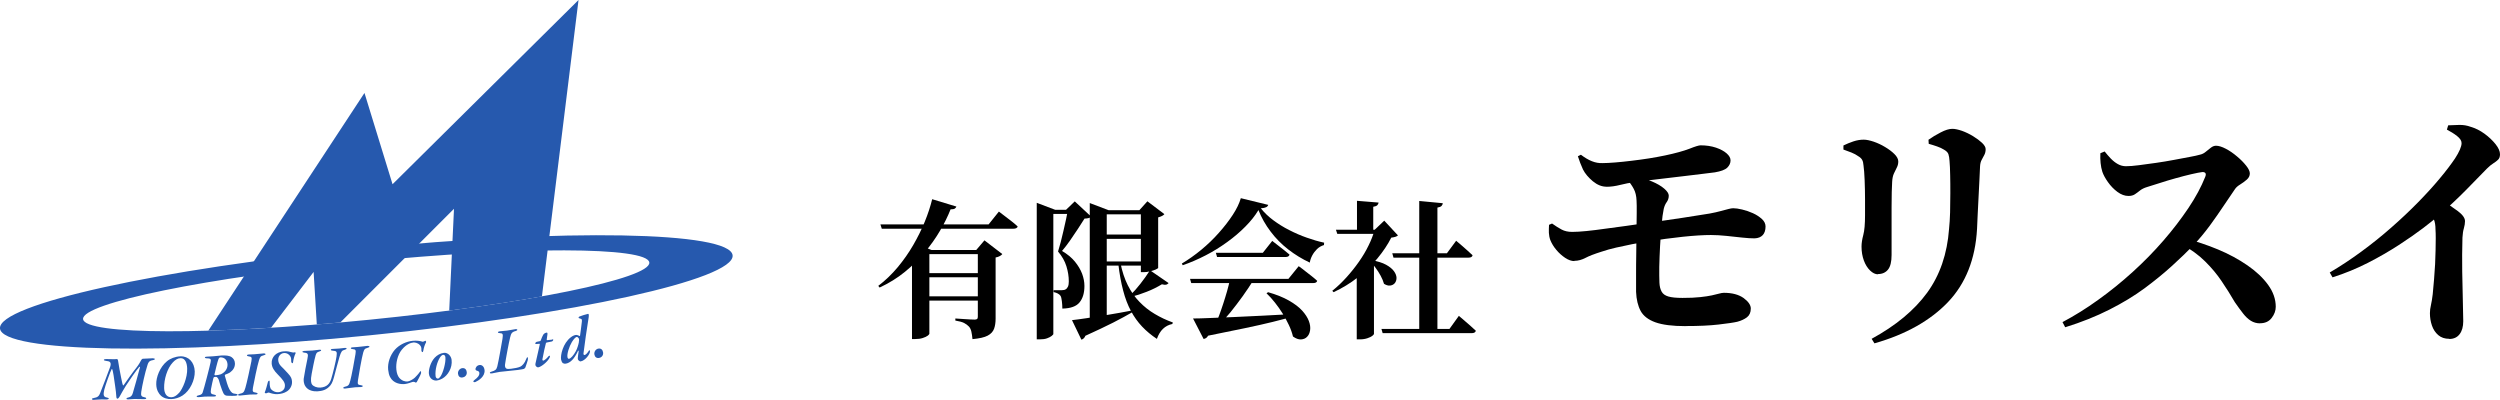 <?xml version="1.0" encoding="UTF-8"?><svg id="_レイヤー_2" xmlns="http://www.w3.org/2000/svg" viewBox="0 0 313.6 50.15"><defs><style>.cls-1{fill:#2659ae;}</style></defs><g id="_文字"><path d="M116.94,24.99l3.03.92c-.04.11-.11.2-.21.26-.1.06-.27.09-.52.09-.35.88-.79,1.79-1.34,2.71-.54.92-1.18,1.82-1.91,2.69-.73.87-1.56,1.69-2.49,2.45-.93.76-1.99,1.41-3.16,1.96l-.17-.21c.9-.68,1.71-1.47,2.44-2.34.73-.88,1.38-1.8,1.94-2.77s1.05-1.95,1.45-2.93c.4-.98.71-1.92.93-2.82ZM110.45,28.15h13.56l1.29-1.61c.31.24.59.45.84.64.25.19.51.39.78.6.27.21.52.42.73.62-.01.1-.07.17-.17.22-.1.05-.22.07-.35.07h-16.52l-.17-.54ZM116.58,31.36v10.52s-.07.13-.21.23c-.14.11-.35.2-.62.29-.27.09-.58.13-.94.13h-.41v-10.65l.73-1.18,1.72.65h-.26ZM115.53,31.36h8.52v.52h-8.52v-.52ZM115.53,34.26h8.52v.52h-8.52v-.52ZM115.53,37.17h8.52v.54h-8.52v-.54ZM122.67,31.36h-.21l1.03-1.21,2.24,1.72c-.06.09-.17.17-.31.25-.14.08-.32.14-.53.18v7.66c0,.49-.06.91-.19,1.27s-.39.65-.8.87c-.41.22-1.05.36-1.91.44-.04-.36-.08-.68-.14-.94-.06-.27-.16-.48-.31-.64-.16-.17-.36-.32-.61-.45-.24-.12-.61-.22-1.09-.3v-.26c.41.03.76.05,1.05.07.29.02.56.03.82.05.26.01.45.02.56.02.15,0,.25-.03.31-.09.06-.06.08-.16.08-.3v-8.31Z"/><path d="M130.05,26.32v-.88l2.32.88h-.24v15.6s-.07.11-.21.22c-.14.11-.33.21-.58.3-.25.09-.55.13-.92.13h-.37v-16.25ZM131,26.32h4.09v.52h-4.09v-.52ZM133.94,26.32h-.22l1.1-1.06,2.06,1.92c-.14.15-.42.23-.84.24-.22.36-.5.79-.82,1.28-.32.49-.66.98-1,1.48-.34.49-.68.92-1,1.3.66.39,1.2.83,1.61,1.33.41.5.71,1.01.91,1.53.19.52.29,1.03.29,1.53,0,.87-.2,1.56-.61,2.06-.4.5-1.12.76-2.16.78,0-.3-.02-.61-.06-.93-.04-.32-.09-.55-.17-.67-.07-.11-.19-.21-.34-.29-.15-.08-.32-.14-.52-.18v-.24h1.06c.2,0,.35-.04.45-.11.12-.07.22-.19.29-.35.07-.16.1-.38.1-.65,0-.61-.1-1.24-.3-1.89-.2-.65-.55-1.26-1.05-1.85.11-.34.22-.73.34-1.19.11-.45.22-.92.34-1.41.11-.49.22-.96.32-1.42.1-.46.17-.86.22-1.2ZM134.46,40.16c.45-.05,1.07-.13,1.86-.25.79-.12,1.68-.26,2.66-.42.98-.16,1.99-.34,3.01-.54l.04.22c-.64.37-1.44.81-2.4,1.3-.97.49-2.13,1.04-3.48,1.65-.1.26-.27.42-.5.49l-1.18-2.45ZM136.7,26.37v-.9l2.37.9h-.24v13.84s-.16.11-.47.22c-.31.11-.74.17-1.27.17h-.39v-14.24ZM137.9,26.37h5.92v.52h-5.92v-.52ZM137.9,29.42h5.92v.54h-5.92v-.54ZM137.9,32.8h5.92v.52h-5.92v-.52ZM140.55,32.99c.21,1.06.52,1.99.92,2.79s.89,1.5,1.47,2.09c.57.59,1.21,1.1,1.91,1.51.7.42,1.46.78,2.27,1.07l-.06.19c-.92.19-1.57.81-1.94,1.87-.7-.46-1.32-.98-1.86-1.55-.54-.57-1.01-1.23-1.4-1.96-.39-.73-.72-1.58-.97-2.55-.26-.97-.46-2.08-.61-3.35l.26-.11ZM144.25,33.9l2.34,1.61c-.09.1-.19.17-.3.2-.11.03-.29.02-.54-.05-.6.36-1.23.68-1.91.94-.67.27-1.3.47-1.87.61l-.13-.24c.37-.36.78-.82,1.21-1.37.44-.55.83-1.12,1.2-1.69ZM143.11,26.37h-.19l1.01-1.12,2.13,1.61c-.05.07-.14.15-.28.22-.14.07-.31.14-.5.19v6.35s-.1.1-.31.19c-.21.09-.45.17-.72.23-.27.07-.53.1-.77.1h-.37v-7.77Z"/><path d="M157.85,26.37c-.42.7-.97,1.39-1.64,2.06-.67.68-1.43,1.33-2.28,1.94-.85.62-1.74,1.17-2.69,1.66-.95.49-1.91.91-2.88,1.24l-.11-.21c.82-.49,1.63-1.06,2.43-1.72.8-.66,1.54-1.37,2.21-2.13.68-.76,1.26-1.51,1.75-2.26s.82-1.44,1.01-2.09l3.44.84c-.04.12-.12.22-.26.29-.14.07-.36.12-.67.14.44.55.96,1.05,1.57,1.5.61.45,1.27.87,1.99,1.23.72.37,1.45.69,2.2.95.75.27,1.48.48,2.18.63l-.02.3c-.34.1-.63.27-.87.5-.24.24-.44.5-.6.8s-.26.6-.31.9c-.96-.45-1.86-1-2.7-1.65s-1.58-1.4-2.21-2.24c-.64-.84-1.15-1.74-1.53-2.7ZM149.27,34.98h12.35l1.29-1.59c.31.22.59.43.83.63.24.19.5.39.77.6.27.21.51.41.72.61-.05.19-.22.28-.52.28h-15.28l-.15-.52ZM149.65,39.95c.56,0,1.28-.02,2.15-.06.87-.04,1.86-.08,2.97-.12,1.11-.04,2.3-.1,3.58-.17,1.28-.07,2.59-.14,3.95-.21l.02.28c-.77.22-1.66.46-2.67.71-1.01.25-2.18.51-3.51.79-1.33.28-2.86.59-4.6.94-.12.24-.31.37-.56.41l-1.33-2.58ZM154.26,35.15h2.97c-.4.64-.85,1.3-1.35,2.01-.5.7-1.02,1.37-1.53,2.01-.52.64-1.01,1.17-1.49,1.61h-.41c.15-.36.31-.78.49-1.24.17-.47.35-.96.51-1.47.17-.51.32-1.02.47-1.53.14-.51.26-.97.35-1.38ZM152.51,31.71h5.9l1.18-1.49c.29.22.54.42.77.6.22.17.46.36.72.56.25.2.48.39.68.56-.05.2-.22.3-.5.3h-8.59l-.15-.52ZM159.06,36.65c1.05.3,1.92.65,2.62,1.05.7.4,1.26.82,1.66,1.26.4.44.68.88.84,1.3.16.42.21.81.16,1.16-.05.35-.18.63-.38.83-.2.21-.46.31-.77.33-.31.01-.64-.11-1-.37-.11-.46-.28-.94-.51-1.43-.23-.49-.5-.98-.79-1.46-.3-.48-.62-.93-.96-1.36-.34-.43-.69-.82-1.06-1.17l.19-.13Z"/><path d="M172.44,28.82l1.2-1.14,1.72,1.85c-.14.14-.42.23-.84.28-.44.87-1.02,1.74-1.74,2.61-.72.87-1.55,1.66-2.48,2.39-.93.73-1.94,1.34-3.01,1.84l-.17-.17c.64-.51,1.23-1.08,1.79-1.7.56-.62,1.08-1.27,1.55-1.94.47-.67.88-1.35,1.21-2.04.34-.68.59-1.35.77-1.98ZM167.58,28.82h5.89v.52h-5.72l-.17-.52ZM172.35,32.09v9.81s-.07.13-.21.23c-.14.11-.35.21-.62.3-.27.09-.58.14-.92.14h-.41v-8.67l2.17-1.81ZM170.22,25.19l2.71.22c-.01.12-.07.23-.16.33-.09.09-.26.16-.51.2v3.21h-2.04v-3.96ZM172.03,32.63c.77.14,1.39.33,1.84.58.45.25.78.52.99.81.21.29.31.57.32.83,0,.26-.07.48-.21.66-.15.18-.35.28-.59.31-.24.03-.5-.05-.77-.22-.09-.32-.23-.66-.42-1.01-.19-.35-.4-.68-.64-1-.23-.32-.46-.6-.68-.85l.17-.11ZM173.28,41.26h8.54l1.18-1.64c.29.25.54.47.77.66.22.19.46.4.7.61.24.21.46.41.66.6-.05.2-.22.3-.52.3h-11.17l-.15-.52ZM174.64,31.77h6.86l1.16-1.57c.27.22.52.43.74.63.22.19.44.39.68.6.24.21.45.4.64.59-.04.2-.21.3-.52.3h-9.4l-.15-.54ZM178.03,25.21l2.95.28c-.01.14-.07.25-.16.35-.09.09-.27.16-.51.2v15.6h-2.28v-16.42Z"/><path d="M197.49,32.75c-.36,0-.74-.13-1.15-.4-.4-.27-.78-.6-1.11-1-.34-.4-.59-.82-.76-1.24-.11-.3-.16-.6-.18-.91-.01-.31,0-.64.02-1l.38-.16c.45.32.85.57,1.21.76.36.19.8.29,1.31.29s1.09-.04,1.81-.11c.72-.07,1.5-.17,2.34-.29.84-.12,1.7-.23,2.6-.35.89-.12,1.75-.24,2.58-.37,1.57-.21,3.08-.43,4.54-.65s2.57-.4,3.36-.53c.57-.11,1.05-.21,1.43-.32.38-.11.69-.19.94-.25.24-.06.44-.1.59-.1.3,0,.67.05,1.13.16.46.11.91.26,1.35.46.45.2.82.45,1.13.73s.46.6.46.94c0,.47-.12.83-.35,1.08-.23.25-.57.39-1.02.41-.43,0-.95-.03-1.58-.1-.63-.06-1.28-.13-1.96-.21-.68-.07-1.33-.11-1.94-.11-.91,0-2.09.07-3.53.22-1.44.15-2.91.35-4.39.6-.62.09-1.27.2-1.96.33-.69.14-1.36.28-2.02.43-.66.15-1.26.32-1.82.51-.89.28-1.57.54-2.02.78-.46.24-.92.37-1.39.37ZM201.5,23.42c-.57,0-1.14-.23-1.69-.68-.55-.46-.97-.95-1.24-1.48-.13-.28-.24-.55-.35-.83-.11-.28-.2-.55-.29-.83l.38-.19c.47.36.92.63,1.37.81.45.18.89.26,1.34.24.42,0,.95-.03,1.58-.08.63-.05,1.31-.12,2.04-.21.73-.08,1.46-.19,2.2-.3.73-.12,1.41-.24,2.02-.37,1.32-.28,2.33-.56,3.06-.84.72-.29,1.19-.43,1.4-.43.72,0,1.36.1,1.93.29.56.19,1.01.43,1.34.72.33.29.49.58.49.88,0,.34-.14.64-.41.91-.28.27-.8.46-1.56.59-.36.04-.88.11-1.54.19-.67.09-1.41.18-2.23.27-.82.1-1.64.19-2.45.29-.82.1-1.57.19-2.26.27-.69.09-1.25.16-1.67.22-.51.06-1.08.18-1.7.33-.63.16-1.21.24-1.74.24ZM211.44,40.91c-1.63,0-2.9-.16-3.79-.48-.89-.32-1.51-.8-1.85-1.43-.34-.64-.53-1.43-.57-2.39v-2.07c0-.83,0-1.7.02-2.63.01-.92.02-1.84.03-2.74.01-.9.02-1.71.03-2.42.01-.71,0-1.24-.02-1.58-.02-.59-.14-1.1-.37-1.51-.22-.41-.49-.79-.81-1.13l.83-.35c.85.11,1.6.3,2.26.57.66.28,1.18.58,1.56.91.38.33.57.62.57.88,0,.3-.08.56-.25.8-.17.23-.3.52-.38.86-.11.51-.2,1.18-.27,2.02-.07.84-.14,1.72-.19,2.64-.05.92-.08,1.79-.1,2.61-.01.82,0,1.48.02,1.99.02.45.11.82.27,1.11.16.3.44.5.84.62.4.12,1,.18,1.78.18.89,0,1.63-.03,2.23-.1.59-.06,1.08-.14,1.46-.22.38-.08.68-.16.91-.22.22-.06.42-.1.59-.1,1.04,0,1.86.22,2.47.65.6.44.91.88.91,1.32,0,.49-.16.85-.48,1.1-.32.24-.72.43-1.21.56-.47.11-1.25.22-2.36.35-1.1.13-2.48.19-4.14.19Z"/><path d="M235.58,34.41c-.34,0-.67-.16-1-.48-.33-.32-.59-.74-.78-1.26-.19-.52-.29-1.1-.29-1.74,0-.4.07-.89.22-1.45.15-.56.22-1.39.22-2.47v-2.01c0-.81-.02-1.61-.05-2.4-.03-.8-.08-1.41-.14-1.83-.02-.32-.08-.56-.18-.73-.1-.17-.26-.32-.49-.45-.23-.17-.51-.32-.83-.45-.32-.13-.66-.25-1.02-.38v-.51c.38-.19.8-.36,1.24-.51.45-.15.88-.22,1.31-.22.34,0,.75.09,1.24.25.49.17.97.39,1.43.67.47.28.86.57,1.18.89.32.32.48.63.48.92,0,.28-.06.53-.18.76-.12.23-.24.49-.37.76-.13.28-.2.64-.22,1.08-.02.28-.04.7-.05,1.26-.01.56-.02,1.21-.02,1.93v5.95c0,.85-.15,1.46-.45,1.83-.3.37-.72.56-1.27.56ZM234.78,42.5c3.04-1.66,5.35-3.58,6.96-5.78,1.6-2.2,2.52-4.87,2.75-8.01.06-.59.11-1.28.13-2.07.02-.79.03-1.58.03-2.39s0-1.57-.02-2.28c-.01-.71-.04-1.3-.08-1.77-.02-.36-.07-.65-.14-.86-.07-.21-.26-.4-.56-.57-.23-.15-.52-.28-.86-.4-.34-.12-.69-.23-1.05-.33l-.03-.51c.45-.32.96-.63,1.53-.92.57-.3,1.06-.45,1.46-.45.34,0,.74.09,1.21.25.47.17.93.39,1.39.67.46.28.83.56,1.13.84.3.29.45.55.45.78,0,.28-.05.51-.16.72-.11.2-.22.41-.33.62-.12.21-.19.48-.21.8-.02.47-.05,1.05-.08,1.74-.03.69-.07,1.41-.11,2.17-.04.75-.08,1.48-.11,2.18-.03.7-.06,1.3-.08,1.78-.21,3.8-1.43,6.86-3.65,9.19-2.22,2.32-5.29,4.05-9.22,5.17l-.35-.57Z"/><path d="M258.73,40.4c1.49-.79,2.98-1.71,4.47-2.79,1.5-1.07,2.94-2.24,4.33-3.5,1.39-1.26,2.67-2.57,3.85-3.93,1.18-1.36,2.22-2.72,3.14-4.09s1.61-2.67,2.1-3.9c.17-.4.05-.61-.35-.61-.32.04-.78.13-1.39.27-.6.14-1.26.31-1.97.51-.71.2-1.39.4-2.02.61-.64.2-1.16.37-1.56.49-.36.11-.65.25-.88.43-.22.18-.44.34-.65.48-.21.14-.48.21-.8.21-.47,0-.93-.17-1.39-.51-.46-.34-.85-.75-1.19-1.23-.34-.48-.57-.91-.7-1.29-.11-.34-.18-.71-.22-1.1-.04-.39-.05-.8-.03-1.23l.54-.22c.23.3.49.59.76.88.28.29.57.52.89.7.32.18.66.27,1.02.27.42,0,.97-.04,1.64-.13.67-.08,1.38-.18,2.13-.29.75-.11,1.5-.23,2.23-.37.73-.14,1.39-.26,1.97-.37.58-.11,1.02-.2,1.32-.29.28-.06.52-.19.73-.37.21-.18.42-.35.64-.51.21-.16.42-.24.64-.24.34,0,.75.13,1.23.38.48.25.94.57,1.4.96.46.38.84.77,1.15,1.16.31.39.46.72.46.97,0,.3-.13.56-.38.78-.25.22-.53.42-.83.61-.3.18-.51.37-.64.56-.38.55-.84,1.24-1.39,2.05-.54.82-1.14,1.67-1.78,2.55-.65.88-1.35,1.73-2.12,2.53-.72.74-1.59,1.58-2.6,2.5-1.01.92-2.16,1.86-3.45,2.82-1.3.96-2.77,1.85-4.43,2.69-1.66.84-3.5,1.58-5.54,2.21l-.35-.67ZM283.5,40.56c-.42,0-.81-.11-1.15-.32-.34-.21-.66-.51-.97-.91-.31-.39-.65-.86-1.04-1.42-.53-.91-1.08-1.79-1.66-2.64-.57-.85-1.26-1.68-2.07-2.48-.81-.81-1.85-1.56-3.12-2.26l.51-.64c1.44.36,2.85.83,4.22,1.4,1.37.57,2.6,1.24,3.69,1.99,1.09.75,1.96,1.57,2.6,2.45.64.88.96,1.8.96,2.75,0,.49-.17.96-.51,1.4-.34.45-.83.67-1.46.67Z"/><path d="M292.23,34.19c1.34-.79,2.66-1.66,3.98-2.63,1.32-.97,2.57-1.97,3.77-3.03,1.2-1.05,2.31-2.1,3.34-3.15,1.03-1.05,1.94-2.05,2.72-2.99.79-.94,1.42-1.78,1.91-2.5.55-.85.83-1.5.83-1.94,0-.3-.19-.59-.57-.89-.38-.3-.81-.56-1.27-.8l.16-.54c.45-.02.91-.04,1.4-.05.49-.01.97.07,1.43.24.59.17,1.17.46,1.72.86.55.4,1.01.84,1.39,1.31.37.47.56.89.56,1.27,0,.3-.08.53-.24.68-.16.16-.36.31-.6.46-.24.15-.51.37-.81.67-.7.72-1.56,1.6-2.58,2.64-1.02,1.04-2.17,2.11-3.44,3.22-.45.4-1.1.93-1.97,1.59-.87.66-1.89,1.37-3.06,2.13-1.17.76-2.46,1.51-3.87,2.23-1.41.72-2.89,1.33-4.44,1.82l-.35-.61ZM307.23,42.5c-.55,0-1.01-.15-1.37-.46-.36-.31-.63-.71-.8-1.21-.17-.5-.25-1.01-.25-1.54,0-.32.04-.66.13-1.03.08-.37.16-.82.22-1.35.06-.62.12-1.25.17-1.89.05-.65.1-1.28.13-1.89.03-.62.05-1.2.06-1.75.01-.55.02-1.05.02-1.5s-.01-.81-.03-1.08c0-.53-.07-.97-.22-1.32-.15-.35-.37-.74-.67-1.16l1.56-1.31c.81.53,1.51,1.02,2.12,1.46.6.45.91.87.91,1.27,0,.28-.05.57-.14.89-.1.32-.15.71-.18,1.18-.04,1.42-.05,2.83-.03,4.24.02,1.4.05,2.65.08,3.76.03,1.1.05,1.93.05,2.48,0,.68-.15,1.22-.45,1.62-.3.4-.73.61-1.31.61Z"/><path class="cls-1" d="M19.21,44.94c-.26,0-1.05.05-1.29.06-.07,0-.16.1-.19.14-.12.23-.3.58-.65,1.02-.35.42-1.2,1.62-1.56,2.15-.02.04-.08.06-.1,0-.07-.14-.15-.58-.24-1.01-.12-.62-.27-1.36-.37-2.06-.03-.17-.1-.2-.15-.2-.04,0-.2.02-.32.02-.36,0-.91-.03-1.03-.02-.14,0-.28.03-.28.11,0,.06.1.09.23.11.12.01.21.03.33.06.25.05.39.25.22.73-.13.37-1.05,2.8-1.25,3.27-.13.34-.29.53-.8.61-.16.03-.23.06-.23.13,0,.04.07.1.21.1.32,0,.6-.06,1.01-.06.33,0,.48.02.65.01.13,0,.24-.05.24-.11,0-.06-.06-.1-.22-.13-.44-.07-.49-.32-.34-.98.12-.51.77-2.32.91-2.55.04-.08.08-.06.1,0,.08.18.24,1.19.36,2.13.07.43.12.93.14,1.26.01.16.04.28.15.28.06,0,.16-.08.28-.29.2-.34.41-.77.77-1.33.34-.53,1.34-1.99,1.66-2.34.05-.06.14-.07.11.02-.25.95-.7,2.6-.9,3.24-.09.3-.22.48-.55.55-.17.03-.24.07-.24.15,0,.08.1.09.24.09.25,0,.47-.05.75-.05.34,0,1.09.02,1.26.02.13,0,.22-.04.22-.09,0-.06-.03-.11-.23-.15-.37-.07-.46-.2-.39-.68.11-.76.46-2.38.79-3.39.08-.23.16-.5.61-.57.19-.03.3-.07.3-.15,0-.05-.06-.09-.22-.09Z"/><path class="cls-1" d="M22.62,44.7c-.63.02-1.28.28-1.68.62-.9.74-1.37,2.03-1.34,2.9.02.75.35,1.19.58,1.41.35.33.86.45,1.32.43.45-.01.98-.17,1.39-.44.96-.61,1.57-1.96,1.54-3.03-.04-1.16-.78-1.93-1.8-1.89ZM22.44,49.3c-.32.36-.63.52-.93.53-.65.02-.9-.53-.92-1.14-.03-1.08.38-2.49,1.09-3.23.29-.31.59-.52.97-.53.56-.02.81.57.83,1.3.04,1.16-.57,2.56-1.03,3.07Z"/><path class="cls-1" d="M29.6,49.41c-.44-.03-.59-.17-.82-.57-.21-.37-.4-1.08-.58-1.72,0-.05.02-.12.06-.13.2-.07.44-.17.58-.26.39-.28.65-.66.63-1.16-.02-.36-.18-.6-.42-.77-.29-.2-.72-.23-1.25-.21-.23.01-.77.08-1.03.1-.25.02-.51.04-.85.05-.13,0-.22.04-.22.1,0,.06.1.11.27.11.53,0,.51.16.44.52-.06.36-.82,3.3-.98,3.73-.04.13-.1.31-.51.39-.12.02-.26.07-.25.15,0,.06.13.09.26.08.25-.01.51-.05.75-.07.41-.02.77,0,1.18-.01.13,0,.24-.03.23-.11,0-.06-.1-.1-.2-.12-.44-.07-.51-.18-.42-.72.06-.34.25-1.21.29-1.33.04-.14.1-.17.14-.17.07,0,.1-.01.21-.02.13,0,.28.24.33.37.12.42.23.81.41,1.28.24.66.37.74.91.73.21,0,.64.02.83-.01.13-.02.21-.07.21-.12,0-.06-.07-.1-.2-.11ZM27.7,46.95c-.16.06-.47.12-.7.13-.05,0-.11-.05-.1-.11.08-.34.37-1.6.52-1.97.03-.06.14-.17.19-.17.59-.03.91.38.93.89.02.55-.34,1.01-.84,1.23Z"/><path class="cls-1" d="M33.32,44.41s-.08-.08-.22-.08c-.22.01-.8.08-1.22.11-.26.01-.44.02-.68.03-.16,0-.22.07-.22.11.01.07.08.1.21.12.39.05.43.12.34.64-.1.55-.61,2.89-.75,3.31-.16.48-.19.65-.7.74-.12.02-.21.08-.21.15,0,.04.07.09.22.08.36-.02.83-.1,1.3-.13.18,0,.44,0,.7-.01.15,0,.23-.05.22-.12,0-.04-.08-.09-.21-.11-.41-.06-.44-.14-.37-.62.07-.46.59-2.95.77-3.47.14-.39.16-.48.57-.59.18-.04.24-.08.24-.16Z"/><path class="cls-1" d="M37,44.19s-.09.02-.19.03c-.04,0-.19-.02-.28-.05-.22-.06-.45-.13-.9-.1-.55.03-.94.26-1.17.49-.24.25-.41.61-.38,1.03.03.5.29.91.8,1.42.59.6.84.93.86,1.29.01.22-.04.46-.2.61-.13.14-.35.28-.65.29-.36.02-.66-.14-.89-.38-.09-.1-.19-.42-.17-.84,0-.17-.01-.23-.06-.23-.06,0-.15.08-.18.22-.06.22-.22.89-.36,1.2-.04.07-.03.09.02.13.06.04.12.05.17.03.18-.08.25-.11.37-.07.2.08.65.21,1.04.18.37-.02.8-.11,1.17-.35.39-.25.66-.73.63-1.21-.02-.33-.08-.58-.48-1.01-.34-.39-.78-.82-.9-.94-.19-.2-.33-.44-.35-.75-.03-.4.24-.87.75-.9.32-.02.59.16.74.38.15.21.14.43.14.67,0,.15.1.23.16.23.05,0,.07-.08.08-.17.03-.3.16-.8.31-1.08.02-.05-.03-.12-.06-.12Z"/><path class="cls-1" d="M43.49,43.72s-.05-.09-.22-.08c-.18.01-.43.06-.72.08-.23.02-.62.03-.85.05-.12,0-.2.05-.2.11,0,.07.09.1.22.11.5.04.59.08.49.75-.06.48-.47,2.2-.66,2.78-.19.62-.55,1.04-1.37,1.1-.41.03-.86-.14-1.04-.39-.11-.15-.21-.51-.04-1.36.1-.5.31-1.68.5-2.32.1-.32.19-.37.47-.46.15-.05.22-.09.21-.15,0-.04-.05-.08-.2-.07-.24.02-.71.08-.89.1-.23.02-.76.03-1.02.05-.16.01-.23.05-.23.11,0,.05.07.09.24.11.46.04.51.18.38.79-.12.58-.39,1.92-.46,2.46-.02.2-.03.62.22.99.36.55,1.07.64,1.51.61.59-.04,1.14-.17,1.61-.74.25-.29.39-.8.49-1.17.17-.64.5-1.9.66-2.43.21-.65.28-.78.67-.88.14-.04.23-.1.22-.15Z"/><path class="cls-1" d="M46.12,43.38c-.22.02-.79.11-1.22.14-.26.02-.44.03-.68.05-.16.01-.22.07-.21.11.01.07.08.1.22.11.39.04.44.11.36.63-.08.56-.52,2.91-.65,3.33-.14.48-.17.66-.68.76-.12.03-.21.09-.2.15,0,.04.07.09.22.08.36-.03.82-.12,1.3-.16.18-.02.44-.01.7-.03.15-.01.23-.06.22-.13,0-.04-.08-.09-.22-.1-.41-.05-.44-.13-.38-.6.06-.46.5-2.97.66-3.49.13-.39.15-.49.55-.6.18-.05.24-.09.23-.17,0-.04-.09-.08-.22-.07Z"/><path class="cls-1" d="M53.23,42.79c-.12.08-.17.1-.31.05-.22-.07-.66-.14-1.14-.09-.8.08-1.67.47-2.25,1.12-.6.7-.92,1.65-.84,2.5.04.37.11.67.24.92.42.81,1.3.94,1.87.88.35-.04.75-.2.91-.25.18-.06.33,0,.43.07.03.02.12-.04.14-.07.03-.06.49-.88.54-1.11.01-.11,0-.26-.05-.25-.04,0-.08.05-.12.11-.19.28-.45.54-.62.71-.23.21-.66.45-.89.47-.31.03-.7-.06-1.05-.45-.19-.22-.33-.59-.37-1.04-.08-.76.13-1.82.68-2.49.56-.69,1.13-.88,1.46-.91.18-.02.56.06.78.3.18.17.24.33.22.69,0,.11.07.22.14.22.03,0,.06-.03.09-.16.08-.45.19-.77.35-1.06.04-.08-.03-.17-.04-.19-.03-.03-.06-.02-.16.05Z"/><path class="cls-1" d="M55.64,44.27c-.42.05-.82.29-1.11.6-.55.59-.78,1.54-.73,2,.07.66.59.91.99.86.25-.03.53-.14.71-.25.67-.39,1.27-1.32,1.15-2.34-.05-.43-.42-.95-1.02-.88ZM55.25,47.23c-.14.18-.2.25-.31.26-.15.02-.28-.12-.3-.3-.09-.81.21-1.83.55-2.35.14-.21.28-.32.39-.33.17-.02.27.12.29.29.08.69-.32,2.04-.62,2.43Z"/><path class="cls-1" d="M57.98,46.18c-.31.04-.57.36-.53.7.04.31.22.52.57.47.25-.03.58-.26.53-.68-.04-.33-.24-.53-.57-.49Z"/><path class="cls-1" d="M60.15,45.79c-.34.04-.53.34-.5.57,0,.04.09.12.14.13.19.05.32.1.34.28.04.32-.24.62-.57.86-.11.09-.19.15-.18.24,0,.06.13.09.25.05.39-.17,1.25-.7,1.15-1.52-.03-.28-.23-.66-.63-.61Z"/><path class="cls-1" d="M66.17,44.82c-.06,0-.1.05-.17.23-.17.49-.49.83-.72.94-.26.13-.79.22-1.18.27-.3.04-.48.02-.57-.02-.16-.08-.21-.29-.18-.52.09-.68.49-2.81.64-3.39.12-.48.19-.68.7-.81.12-.03.21-.1.2-.15,0-.04-.07-.1-.23-.08-.25.03-.88.16-1.06.18-.24.03-.75.07-.92.09-.15.02-.22.07-.22.12,0,.07.09.1.24.11.35.02.43.07.33.72-.1.57-.47,2.73-.65,3.45-.1.41-.27.53-.7.65-.15.04-.24.09-.23.16,0,.06.08.09.26.07.18-.02.66-.15.97-.19.53-.07,1.83-.18,2.26-.24.44-.06.73-.11.79-.14.05-.02.14-.12.17-.17.07-.22.26-.72.31-.95.03-.14.03-.35-.05-.34Z"/><path class="cls-1" d="M69.29,42.6c-.17.02-.5.05-.65.07-.04,0-.06-.03-.06-.08.01-.09.08-.54.09-.64.02-.17-.02-.24-.09-.23-.2.03-.36.13-.45.29-.09.17-.2.41-.3.69-.01.03-.05.09-.09.09-.12.03-.28.06-.43.09-.06.02-.18.13-.17.21,0,.05.08.07.18.06.1,0,.28-.03.36-.03.02,0,.05.03.03.09-.21.92-.52,2.31-.54,2.39-.02.1-.01.18,0,.22.02.12.22.28.34.26.38-.06,1.14-.66,1.42-1.19.06-.11.06-.18.05-.24-.01-.07-.12-.01-.18.04-.17.23-.51.53-.66.55-.06,0-.12-.09-.1-.17.13-.72.35-1.73.44-2.03.01-.03.05-.06.08-.07.15-.02.58-.11.68-.14.08-.03.17-.15.16-.22,0-.04-.04-.07-.1-.06Z"/><path class="cls-1" d="M73.88,43.97c-.15.26-.38.53-.53.56-.09.02-.17-.05-.16-.18.06-.53.18-1.34.29-2.16.18-1.23.29-1.91.37-2.43.03-.29,0-.4-.09-.39-.18.03-.95.27-1.09.34-.04.02-.1.1-.1.15,0,.03.08.07.29.13.12.04.15.09.13.35-.07.68-.2,1.52-.23,1.77,0,.02-.04.05-.06.05-.13-.09-.36-.17-.5-.14-.13.02-.38.11-.6.29-.99.76-1.31,2.24-1.22,2.79.02.13.11.36.22.45.1.06.25.09.36.07.59-.1,1.08-.6,1.55-1.61.02-.05.08-.02.08.02-.04.25-.13.89-.11,1.01.02.12.21.32.37.29.55-.09,1.17-.9,1.16-1.27,0-.08-.02-.11-.04-.12-.02-.02-.04-.02-.08.05ZM72.62,42.89c-.07.38-.22.85-.38,1.15-.29.54-.64.93-.87.97-.09.01-.16-.07-.19-.22-.07-.41.22-1.32.56-1.89.28-.45.49-.62.61-.64.09-.01.18.1.24.17.05.08.07.24.02.45Z"/><path class="cls-1" d="M75.05,43.73c-.3.05-.55.38-.49.73.05.3.25.5.6.44.25-.04.56-.29.49-.71-.06-.33-.27-.52-.59-.46Z"/><path class="cls-1" d="M45.41,31.19C20.03,33.72-.3,38.21,0,41.21c.3,3,21.12,3.38,46.49.84,25.38-2.54,45.71-7.02,45.41-10.02-.3-3-21.12-3.38-46.49-.84ZM46.3,40.11c-19.61,1.96-35.68,1.92-35.88-.08-.2-2,15.54-5.22,35.15-7.18,19.61-1.96,35.68-1.92,35.88.08.2,2-15.54,5.22-35.15,7.18Z"/><path class="cls-1" d="M49.24,23.11l-3.52-11.45-19.59,29.82c2.43-.07,5.07-.19,7.87-.37l5.34-7,.4,6.59c.97-.08,1.95-.16,2.95-.25l14.26-14.26-.6,12.77c4.28-.56,8.21-1.16,11.63-1.78L72.57,0l-23.33,23.11Z"/></g></svg>